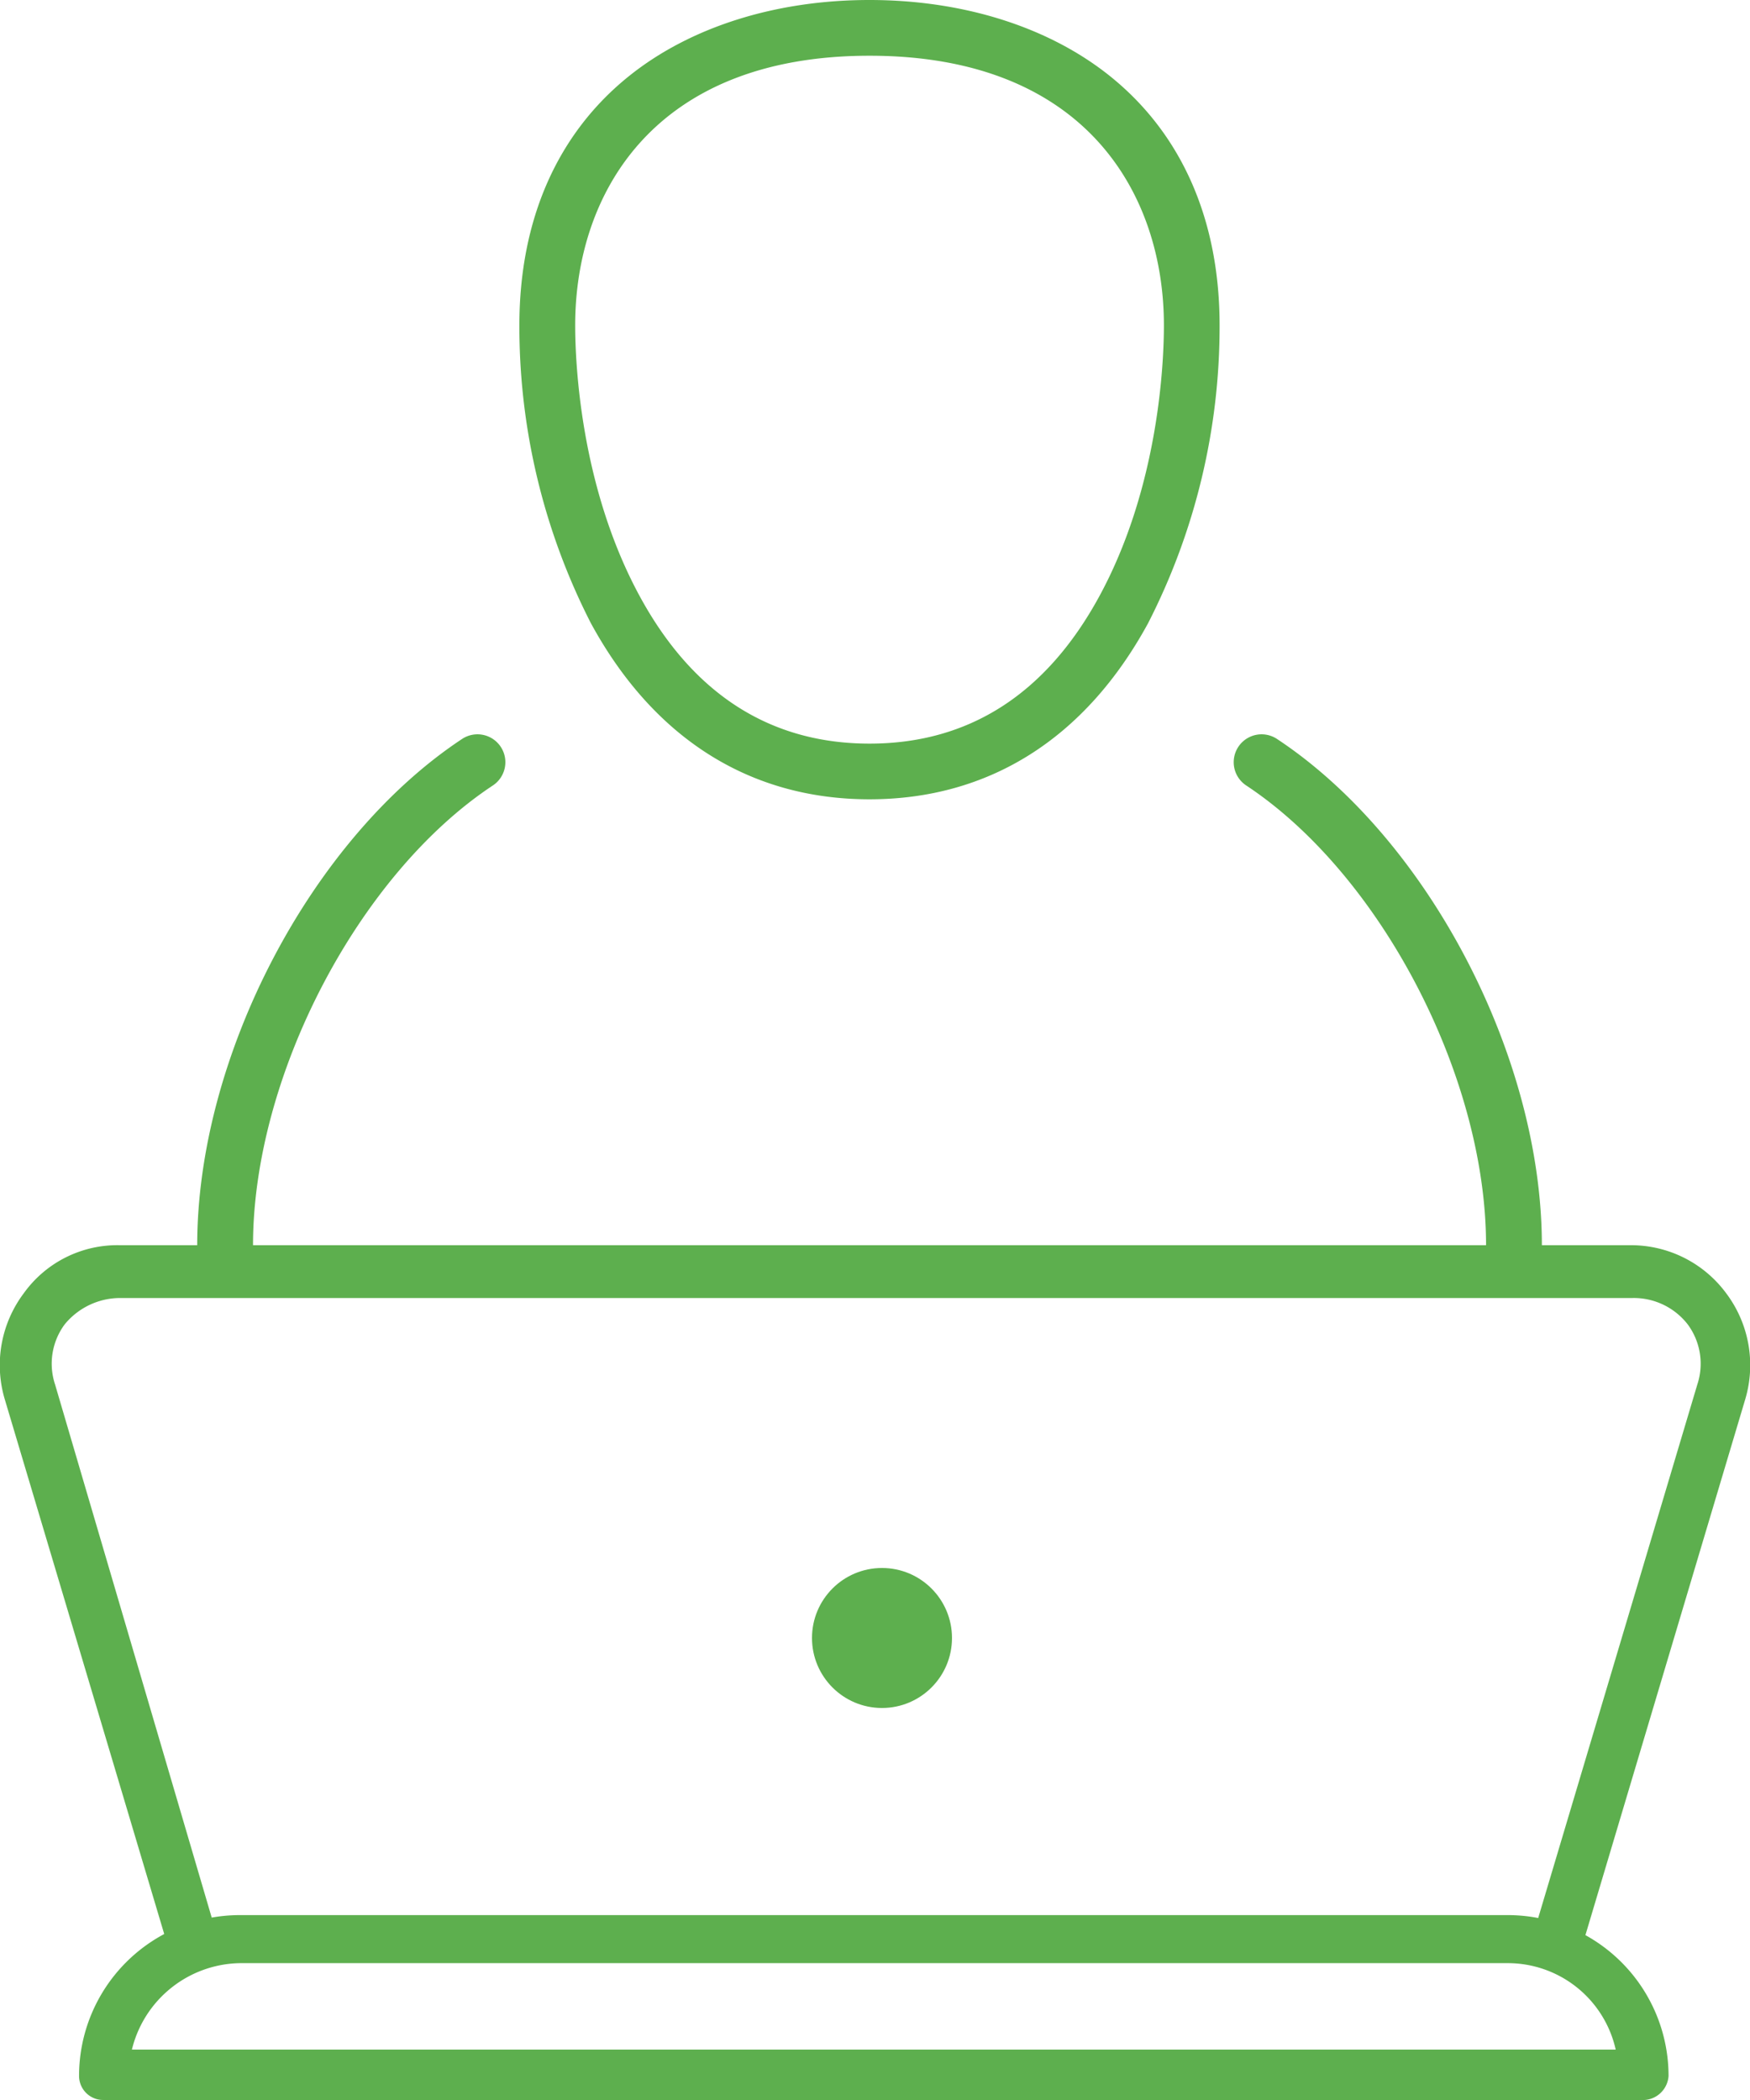 <?xml version="1.0" encoding="UTF-8"?>
<svg xmlns="http://www.w3.org/2000/svg" xmlns:xlink="http://www.w3.org/1999/xlink" id="Software_Provider" data-name="Software Provider" width="125.001" height="150" viewBox="0 0 125.001 150">
  <defs>
    <clipPath id="clip-path">
      <rect id="Rectangle_2988" data-name="Rectangle 2988" width="125.001" height="150" fill="#5daf4e"></rect>
    </clipPath>
  </defs>
  <g id="Group_7864" data-name="Group 7864" clip-path="url(#clip-path)">
    <path id="Path_5966" data-name="Path 5966" d="M130.26,459.871H20.155a1.72,1.72,0,0,1-1.716-1.716A11.492,11.492,0,0,1,29.93,446.665h90.554a11.492,11.492,0,0,1,11.491,11.491,1.842,1.842,0,0,1-1.713,1.716Zm-108.047-3.6H128.2a7.9,7.9,0,0,0-7.717-6.174H29.931a8.079,8.079,0,0,0-7.717,6.174Z" transform="translate(-12.792 -309.871)" fill="#5daf4e"></path>
    <path id="Path_5967" data-name="Path 5967" d="M13.708,341.705a1.867,1.867,0,0,1-1.716-1.2L.331,301.4A8.546,8.546,0,0,1,1.7,293.855a8.22,8.22,0,0,1,6.86-3.43H116.438a8.449,8.449,0,0,1,6.86,3.43,8.544,8.544,0,0,1,1.372,7.546l-11.662,39.1a1.791,1.791,0,0,1-3.431-1.029l11.662-39.1a4.726,4.726,0,0,0-.685-4.288,4.877,4.877,0,0,0-3.944-1.887H8.562a5.126,5.126,0,0,0-3.944,1.887,4.719,4.719,0,0,0-.685,4.288l11.489,39.1a1.806,1.806,0,0,1-1.2,2.23h-.513Z" transform="translate(0 -201.481)" fill="#5daf4e"></path>
    <path id="Path_5968" data-name="Path 5968" d="M146.145,57.093c-8.535,0-15.414-4.347-19.895-12.572a46.515,46.515,0,0,1-5.111-21.285c0-7.546,2.716-13.709,7.855-17.82C133.359,1.923,139.45,0,146.145,0S158.931,1.923,163.3,5.416c5.139,4.111,7.855,10.273,7.855,17.82a46.517,46.517,0,0,1-5.111,21.285c-4.48,8.225-11.36,12.572-19.895,12.572m0-53.112c-15.5,0-21.024,9.946-21.024,19.254,0,2.554.334,11.5,4.626,19.381,3.793,6.964,9.31,10.5,16.4,10.5s12.6-3.531,16.4-10.5c4.293-7.88,4.626-16.827,4.626-19.381,0-9.308-5.523-19.254-21.024-19.254" transform="translate(-84.04)" fill="#5daf4e"></path>
    <path id="Path_5969" data-name="Path 5969" d="M47.992,209.754A1.991,1.991,0,0,1,46,207.763c0-13.486,8.134-29.031,18.919-36.161a1.991,1.991,0,0,1,2.2,3.321c-9.607,6.351-17.133,20.775-17.133,32.839a1.991,1.991,0,0,1-1.991,1.991" transform="translate(-31.913 -118.819)" fill="#5daf4e"></path>
    <path id="Path_5970" data-name="Path 5970" d="M307.757,209.755a1.991,1.991,0,0,1-1.991-1.991c0-12.065-7.526-26.49-17.133-32.839a1.991,1.991,0,1,1,2.2-3.322c10.785,7.129,18.919,22.675,18.919,36.161a1.991,1.991,0,0,1-1.991,1.991" transform="translate(-199.618 -118.82)" fill="#5daf4e"></path>
    <circle id="Ellipse_394" data-name="Ellipse 394" cx="5" cy="5" r="5" transform="translate(58 112)" fill="#5daf4e"></circle>
  </g>
</svg>
